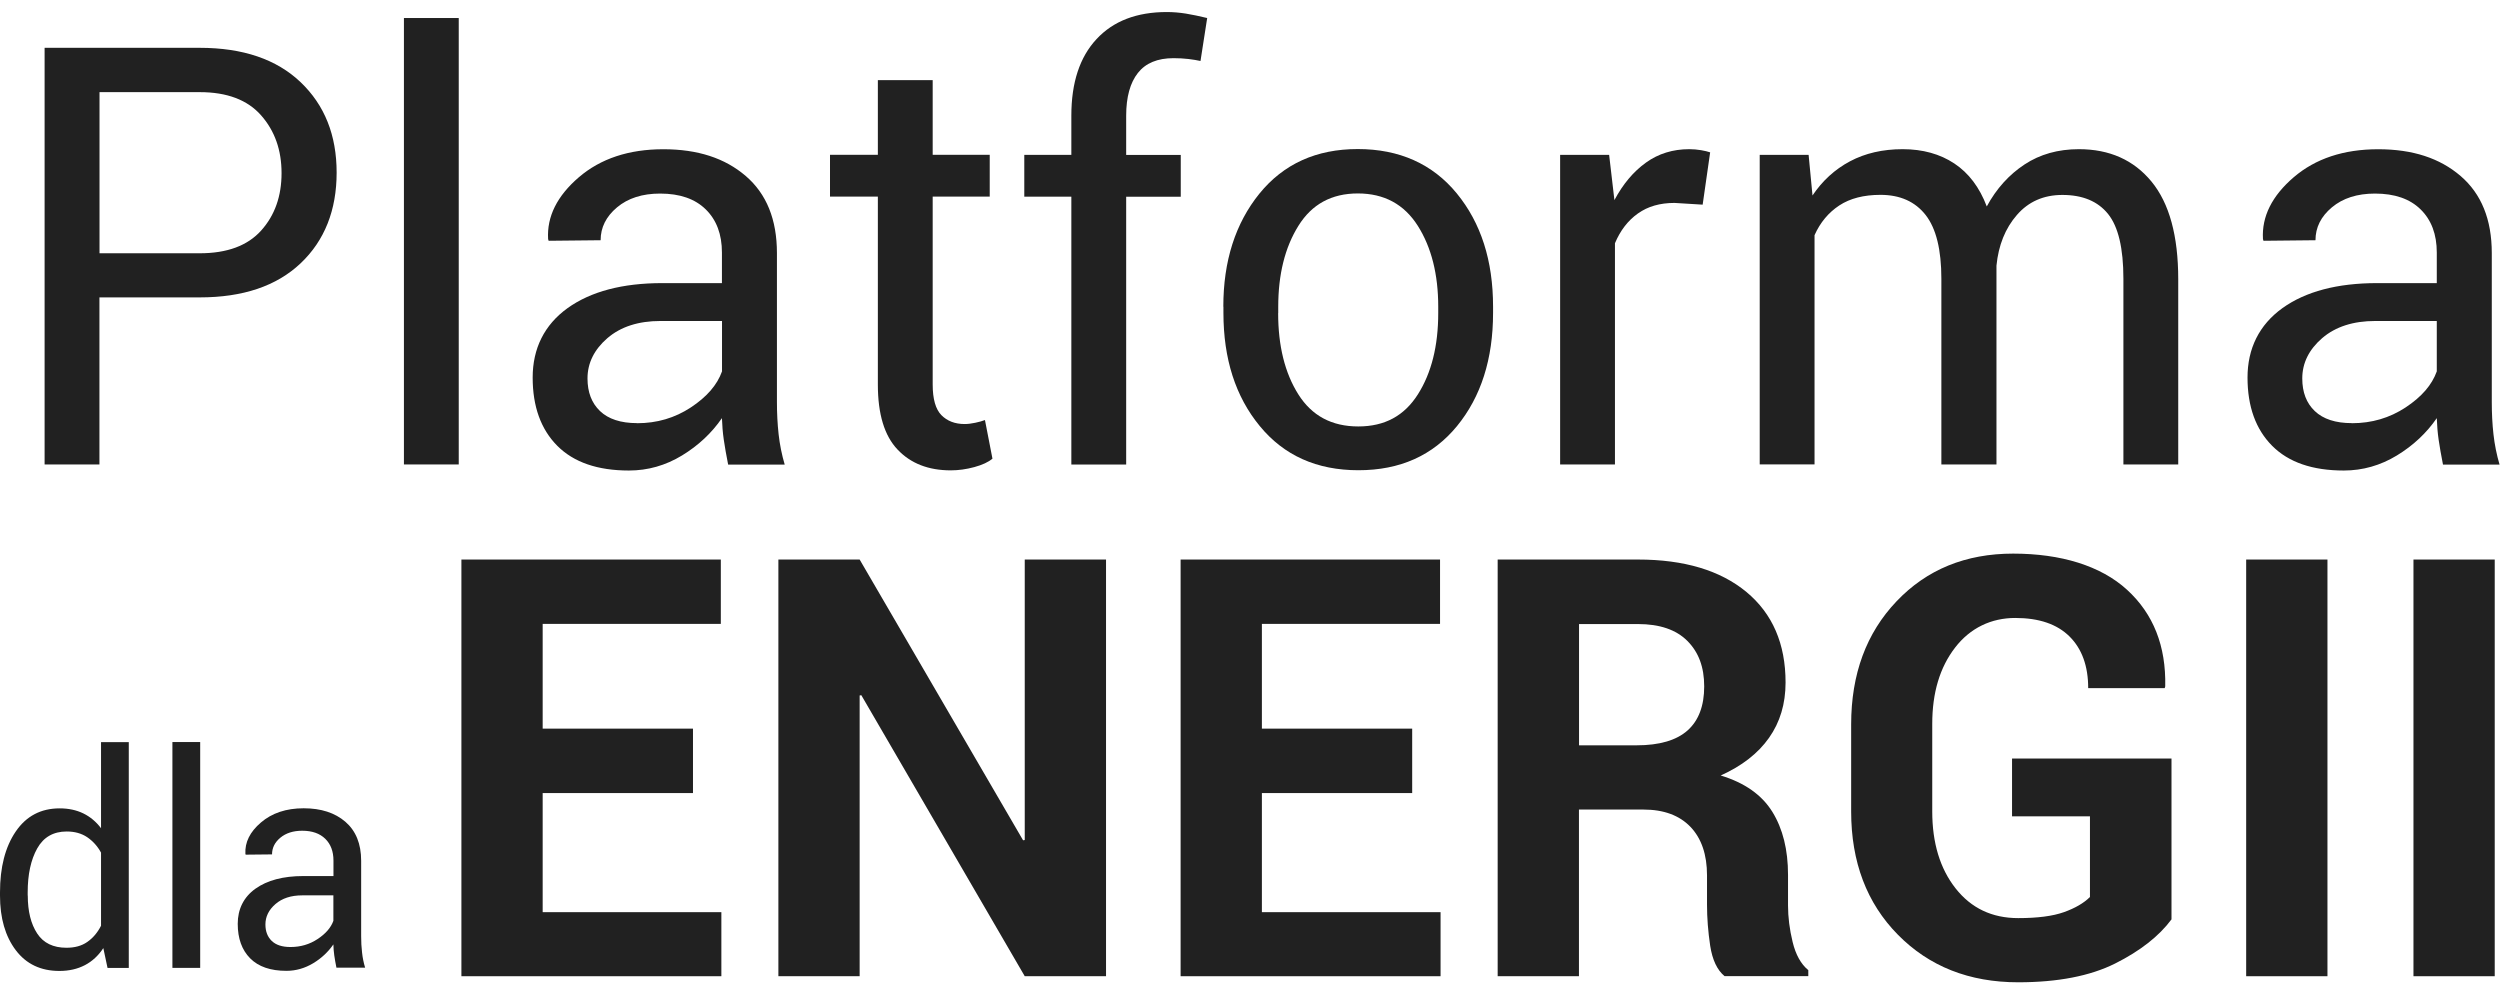 <svg width="119" height="47" viewBox="0 0 119 47" fill="none" xmlns="http://www.w3.org/2000/svg">
    <g id="Warstwa 1">
        <g id="Group">
            <g id="Group_2">
                <path id="Vector" d="M4.733 14.152V22.107H2.123V2.276H9.504C11.56 2.276 13.162 2.82 14.308 3.911C15.453 5.003 16.024 6.435 16.024 8.216C16.024 9.998 15.453 11.452 14.308 12.534C13.162 13.617 11.564 14.156 9.504 14.156H4.733V14.152ZM4.733 12.056H9.504C10.813 12.056 11.786 11.693 12.432 10.973C13.079 10.252 13.402 9.342 13.402 8.242C13.402 7.142 13.079 6.228 12.428 5.49C11.778 4.752 10.804 4.386 9.508 4.386H4.737V12.056H4.733Z" fill="#212121"/>
                <path id="Vector_2" d="M21.836 22.108H19.227V0.858H21.836V22.108Z" fill="#212121"/>
                <path id="Vector_3" d="M34.658 22.108C34.57 21.663 34.502 21.271 34.452 20.93C34.402 20.589 34.377 20.248 34.364 19.903C33.877 20.611 33.244 21.206 32.463 21.681C31.683 22.155 30.84 22.397 29.937 22.397C28.444 22.397 27.307 22.004 26.526 21.219C25.746 20.434 25.355 19.351 25.355 17.971C25.355 16.59 25.909 15.464 27.017 14.666C28.125 13.873 29.631 13.476 31.528 13.476H34.364V12.018C34.364 11.155 34.108 10.473 33.596 9.969C33.084 9.464 32.358 9.214 31.423 9.214C30.575 9.214 29.891 9.434 29.371 9.87C28.851 10.305 28.59 10.827 28.59 11.435L26.115 11.461L26.09 11.379C26.027 10.31 26.518 9.326 27.554 8.437C28.59 7.549 29.933 7.104 31.574 7.104C33.214 7.104 34.507 7.527 35.497 8.377C36.487 9.227 36.982 10.448 36.982 12.048V19.144C36.982 19.67 37.008 20.18 37.062 20.671C37.117 21.163 37.213 21.642 37.352 22.116H34.662L34.658 22.108ZM30.328 20.145C31.272 20.145 32.123 19.895 32.883 19.394C33.642 18.894 34.138 18.325 34.368 17.677V15.279H31.439C30.391 15.279 29.547 15.551 28.914 16.094C28.284 16.638 27.965 17.281 27.965 18.014C27.965 18.67 28.163 19.187 28.561 19.567C28.96 19.947 29.547 20.141 30.323 20.141L30.328 20.145Z" fill="#212121"/>
                <path id="Vector_4" d="M44.396 3.813V7.368H47.111V9.357H44.396V18.303C44.396 18.994 44.535 19.481 44.811 19.761C45.088 20.042 45.458 20.184 45.919 20.184C46.07 20.184 46.238 20.163 46.423 20.124C46.607 20.085 46.763 20.042 46.884 19.994L47.241 21.832C47.048 21.996 46.758 22.13 46.381 22.233C45.999 22.337 45.625 22.389 45.256 22.389C44.195 22.389 43.351 22.061 42.726 21.401C42.097 20.741 41.786 19.71 41.786 18.303V9.357H39.508V7.368H41.786V3.813H44.396Z" fill="#212121"/>
                <path id="Vector_5" d="M50.996 22.108V9.36H48.756V7.372H50.996V5.504C50.996 3.934 51.395 2.717 52.197 1.859C52.994 1 54.11 0.573 55.541 0.573C55.843 0.573 56.145 0.599 56.447 0.647C56.753 0.698 57.089 0.767 57.462 0.858L57.144 2.903C56.984 2.868 56.791 2.834 56.569 2.808C56.342 2.782 56.107 2.769 55.859 2.769C55.1 2.769 54.534 3.002 54.164 3.472C53.795 3.938 53.606 4.62 53.606 5.508V7.376H56.204V9.365H53.606V22.112H50.996V22.108Z" fill="#212121"/>
                <path id="Vector_6" d="M58.23 14.601C58.23 12.422 58.805 10.628 59.951 9.213C61.1 7.802 62.657 7.095 64.629 7.095C66.601 7.095 68.187 7.798 69.341 9.204C70.495 10.61 71.07 12.409 71.07 14.596V14.894C71.07 17.09 70.495 18.889 69.35 20.286C68.2 21.684 66.639 22.383 64.659 22.383C62.678 22.383 61.113 21.68 59.963 20.277C58.809 18.876 58.235 17.081 58.235 14.89V14.592L58.23 14.601ZM60.84 14.903C60.84 16.464 61.159 17.754 61.801 18.772C62.443 19.79 63.391 20.299 64.654 20.299C65.917 20.299 66.845 19.79 67.491 18.772C68.137 17.754 68.46 16.464 68.46 14.903V14.605C68.46 13.061 68.137 11.775 67.487 10.748C66.836 9.722 65.884 9.208 64.633 9.208C63.383 9.208 62.443 9.722 61.805 10.748C61.163 11.775 60.844 13.061 60.844 14.605V14.903H60.84Z" fill="#212121"/>
                <path id="Vector_7" d="M81.042 9.741L79.704 9.659C79.016 9.659 78.432 9.827 77.963 10.163C77.488 10.5 77.127 10.97 76.872 11.578V22.108H74.262V7.372H76.595L76.846 9.525C77.253 8.761 77.753 8.166 78.349 7.739C78.944 7.312 79.632 7.101 80.409 7.101C80.602 7.101 80.786 7.118 80.967 7.148C81.143 7.178 81.29 7.213 81.403 7.252L81.046 9.745L81.042 9.741Z" fill="#212121"/>
                <path id="Vector_8" d="M86.09 7.372L86.275 9.305C86.745 8.606 87.337 8.063 88.058 7.679C88.78 7.295 89.615 7.101 90.567 7.101C91.52 7.101 92.342 7.329 93.026 7.782C93.71 8.235 94.226 8.917 94.57 9.827C95.028 8.981 95.628 8.317 96.366 7.83C97.105 7.342 97.969 7.101 98.955 7.101C100.411 7.101 101.565 7.614 102.413 8.645C103.26 9.676 103.684 11.225 103.684 13.295V22.108H101.074V13.269C101.074 11.816 100.831 10.789 100.344 10.185C99.857 9.581 99.135 9.279 98.17 9.279C97.277 9.279 96.555 9.598 96.005 10.232C95.451 10.867 95.128 11.673 95.032 12.644V22.108H92.409V13.269C92.409 11.889 92.162 10.879 91.663 10.237C91.163 9.598 90.446 9.275 89.51 9.275C88.717 9.275 88.062 9.443 87.551 9.779C87.039 10.116 86.644 10.586 86.372 11.194V22.104H83.762V7.372H86.095H86.09Z" fill="#212121"/>
                <path id="Vector_9" d="M116.285 22.108C116.197 21.663 116.129 21.271 116.079 20.93C116.029 20.589 116.004 20.248 115.991 19.903C115.504 20.611 114.871 21.206 114.09 21.681C113.31 22.155 112.466 22.397 111.564 22.397C110.071 22.397 108.934 22.004 108.153 21.219C107.373 20.434 106.982 19.351 106.982 17.971C106.982 16.59 107.536 15.464 108.644 14.666C109.752 13.873 111.258 13.476 113.155 13.476H115.991V12.018C115.991 11.155 115.735 10.473 115.223 9.969C114.711 9.464 113.985 9.214 113.05 9.214C112.202 9.214 111.518 9.434 110.998 9.87C110.478 10.305 110.217 10.827 110.217 11.435L107.742 11.461L107.717 11.379C107.654 10.31 108.145 9.326 109.181 8.437C110.217 7.549 111.56 7.104 113.201 7.104C114.841 7.104 116.134 7.527 117.124 8.377C118.114 9.227 118.609 10.448 118.609 12.048V19.144C118.609 19.67 118.634 20.18 118.689 20.671C118.744 21.163 118.84 21.642 118.979 22.116H116.289L116.285 22.108ZM111.95 20.145C112.894 20.145 113.746 19.895 114.506 19.394C115.265 18.894 115.76 18.325 115.991 17.677V15.279H113.062C112.013 15.279 111.17 15.551 110.536 16.094C109.907 16.638 109.588 17.281 109.588 18.014C109.588 18.67 109.785 19.187 110.184 19.567C110.583 19.947 111.17 20.141 111.946 20.141L111.95 20.145Z" fill="#212121"/>
            </g>
            <g id="Group_3">
                <path id="Vector_10" d="M0 42.482C0 41.282 0.248 40.316 0.747 39.583C1.246 38.849 1.943 38.478 2.841 38.478C3.264 38.478 3.642 38.56 3.969 38.72C4.297 38.88 4.578 39.117 4.809 39.423V35.325H6.13V46.075H5.119L4.918 45.13C4.683 45.488 4.389 45.76 4.041 45.941C3.692 46.123 3.29 46.217 2.828 46.217C1.943 46.217 1.25 45.89 0.751 45.23C0.252 44.57 0 43.703 0 42.628V42.482ZM1.322 42.628C1.322 43.383 1.473 43.983 1.771 44.436C2.069 44.889 2.534 45.113 3.164 45.113C3.558 45.113 3.89 45.023 4.154 44.837C4.422 44.651 4.641 44.397 4.809 44.065V40.584C4.641 40.277 4.418 40.032 4.15 39.85C3.881 39.669 3.554 39.579 3.176 39.579C2.543 39.579 2.073 39.846 1.771 40.385C1.469 40.924 1.318 41.619 1.318 42.482V42.628H1.322Z" fill="#212121"/>
                <path id="Vector_11" d="M9.529 46.071H8.207V35.321H9.529V46.071Z" fill="#212121"/>
                <path id="Vector_12" d="M16.016 46.07C15.97 45.846 15.936 45.647 15.911 45.475C15.886 45.302 15.873 45.13 15.869 44.953C15.621 45.311 15.303 45.613 14.908 45.85C14.514 46.087 14.086 46.212 13.633 46.212C12.877 46.212 12.302 46.014 11.908 45.617C11.514 45.22 11.316 44.672 11.316 43.974C11.316 43.275 11.598 42.705 12.156 42.304C12.718 41.903 13.477 41.7 14.438 41.7H15.873V40.963C15.873 40.527 15.743 40.182 15.483 39.927C15.223 39.673 14.858 39.543 14.384 39.543C13.956 39.543 13.607 39.656 13.343 39.876C13.079 40.096 12.949 40.359 12.949 40.669L11.694 40.682L11.681 40.639C11.652 40.096 11.895 39.599 12.42 39.151C12.944 38.702 13.624 38.474 14.455 38.474C15.286 38.474 15.94 38.689 16.44 39.116C16.939 39.548 17.191 40.165 17.191 40.971V44.56C17.191 44.828 17.203 45.082 17.233 45.333C17.258 45.578 17.308 45.824 17.38 46.062H16.02L16.016 46.07ZM13.826 45.078C14.304 45.078 14.736 44.953 15.118 44.698C15.504 44.444 15.752 44.155 15.869 43.831V42.619H14.388C13.855 42.619 13.431 42.757 13.112 43.033C12.793 43.309 12.634 43.633 12.634 44.004C12.634 44.336 12.735 44.595 12.936 44.789C13.137 44.983 13.435 45.078 13.826 45.078Z" fill="#212121"/>
            </g>
            <g id="Group_4">
                <path id="Vector_13" d="M32.986 37.75H25.831V43.419H34.337V46.468H21.963V26.634H34.311V29.697H25.831V34.683H32.986V37.746V37.75Z" fill="#212121"/>
                <path id="Vector_14" d="M52.647 46.468H48.778L40.999 33.092L40.919 33.104V46.468H37.051V26.634H40.919L48.699 39.998L48.778 39.985V26.634H52.647V46.468Z" fill="#212121"/>
                <path id="Vector_15" d="M67.22 37.75H60.066V43.419H68.571V46.468H56.197V26.634H68.546V29.697H60.066V34.683H67.22V37.746V37.75Z" fill="#212121"/>
                <path id="Vector_16" d="M75.158 38.54V46.468H71.289V26.634H77.969C80.168 26.634 81.888 27.151 83.13 28.178C84.372 29.209 84.993 30.646 84.993 32.487C84.993 33.506 84.728 34.381 84.204 35.123C83.68 35.865 82.912 36.461 81.905 36.913C83.046 37.259 83.864 37.837 84.364 38.643C84.863 39.45 85.11 40.451 85.11 41.641V43.099C85.11 43.651 85.182 44.234 85.329 44.838C85.475 45.442 85.723 45.89 86.075 46.179V46.464H82.089C81.737 46.175 81.51 45.692 81.405 45.019C81.305 44.346 81.254 43.699 81.254 43.069V41.667C81.254 40.679 80.99 39.907 80.466 39.359C79.941 38.812 79.194 38.535 78.233 38.535H75.158V38.54ZM75.158 35.477H77.902C78.989 35.477 79.798 35.24 80.327 34.77C80.856 34.299 81.12 33.596 81.12 32.673C81.12 31.75 80.852 31.042 80.319 30.508C79.786 29.973 79.001 29.705 77.969 29.705H75.162V35.481L75.158 35.477Z" fill="#212121"/>
                <path id="Vector_17" d="M103.367 43.758C102.767 44.565 101.869 45.268 100.678 45.864C99.486 46.459 97.946 46.757 96.067 46.757C93.734 46.757 91.829 46.002 90.343 44.496C88.858 42.991 88.115 41.032 88.115 38.625V34.484C88.115 32.086 88.837 30.131 90.276 28.622C91.715 27.107 93.566 26.352 95.827 26.352C98.089 26.352 99.994 26.926 101.248 28.074C102.503 29.221 103.107 30.757 103.065 32.672L103.04 32.754H99.398C99.398 31.702 99.1 30.882 98.508 30.295C97.917 29.709 97.057 29.415 95.924 29.415C94.791 29.415 93.784 29.886 93.062 30.826C92.336 31.766 91.975 32.974 91.975 34.458V38.625C91.975 40.122 92.345 41.347 93.087 42.288C93.83 43.232 94.825 43.702 96.067 43.702C96.985 43.702 97.711 43.608 98.244 43.418C98.777 43.228 99.192 42.986 99.482 42.697V38.858H95.773V36.106H103.363V43.763L103.367 43.758Z" fill="#212121"/>
                <path id="Vector_18" d="M110.787 46.468H106.918V26.634H110.787V46.468Z" fill="#212121"/>
                <path id="Vector_19" d="M118.749 46.468H114.881V26.634H118.749V46.468Z" fill="#212121"/>
            </g>
        </g>
    </g>
</svg>
